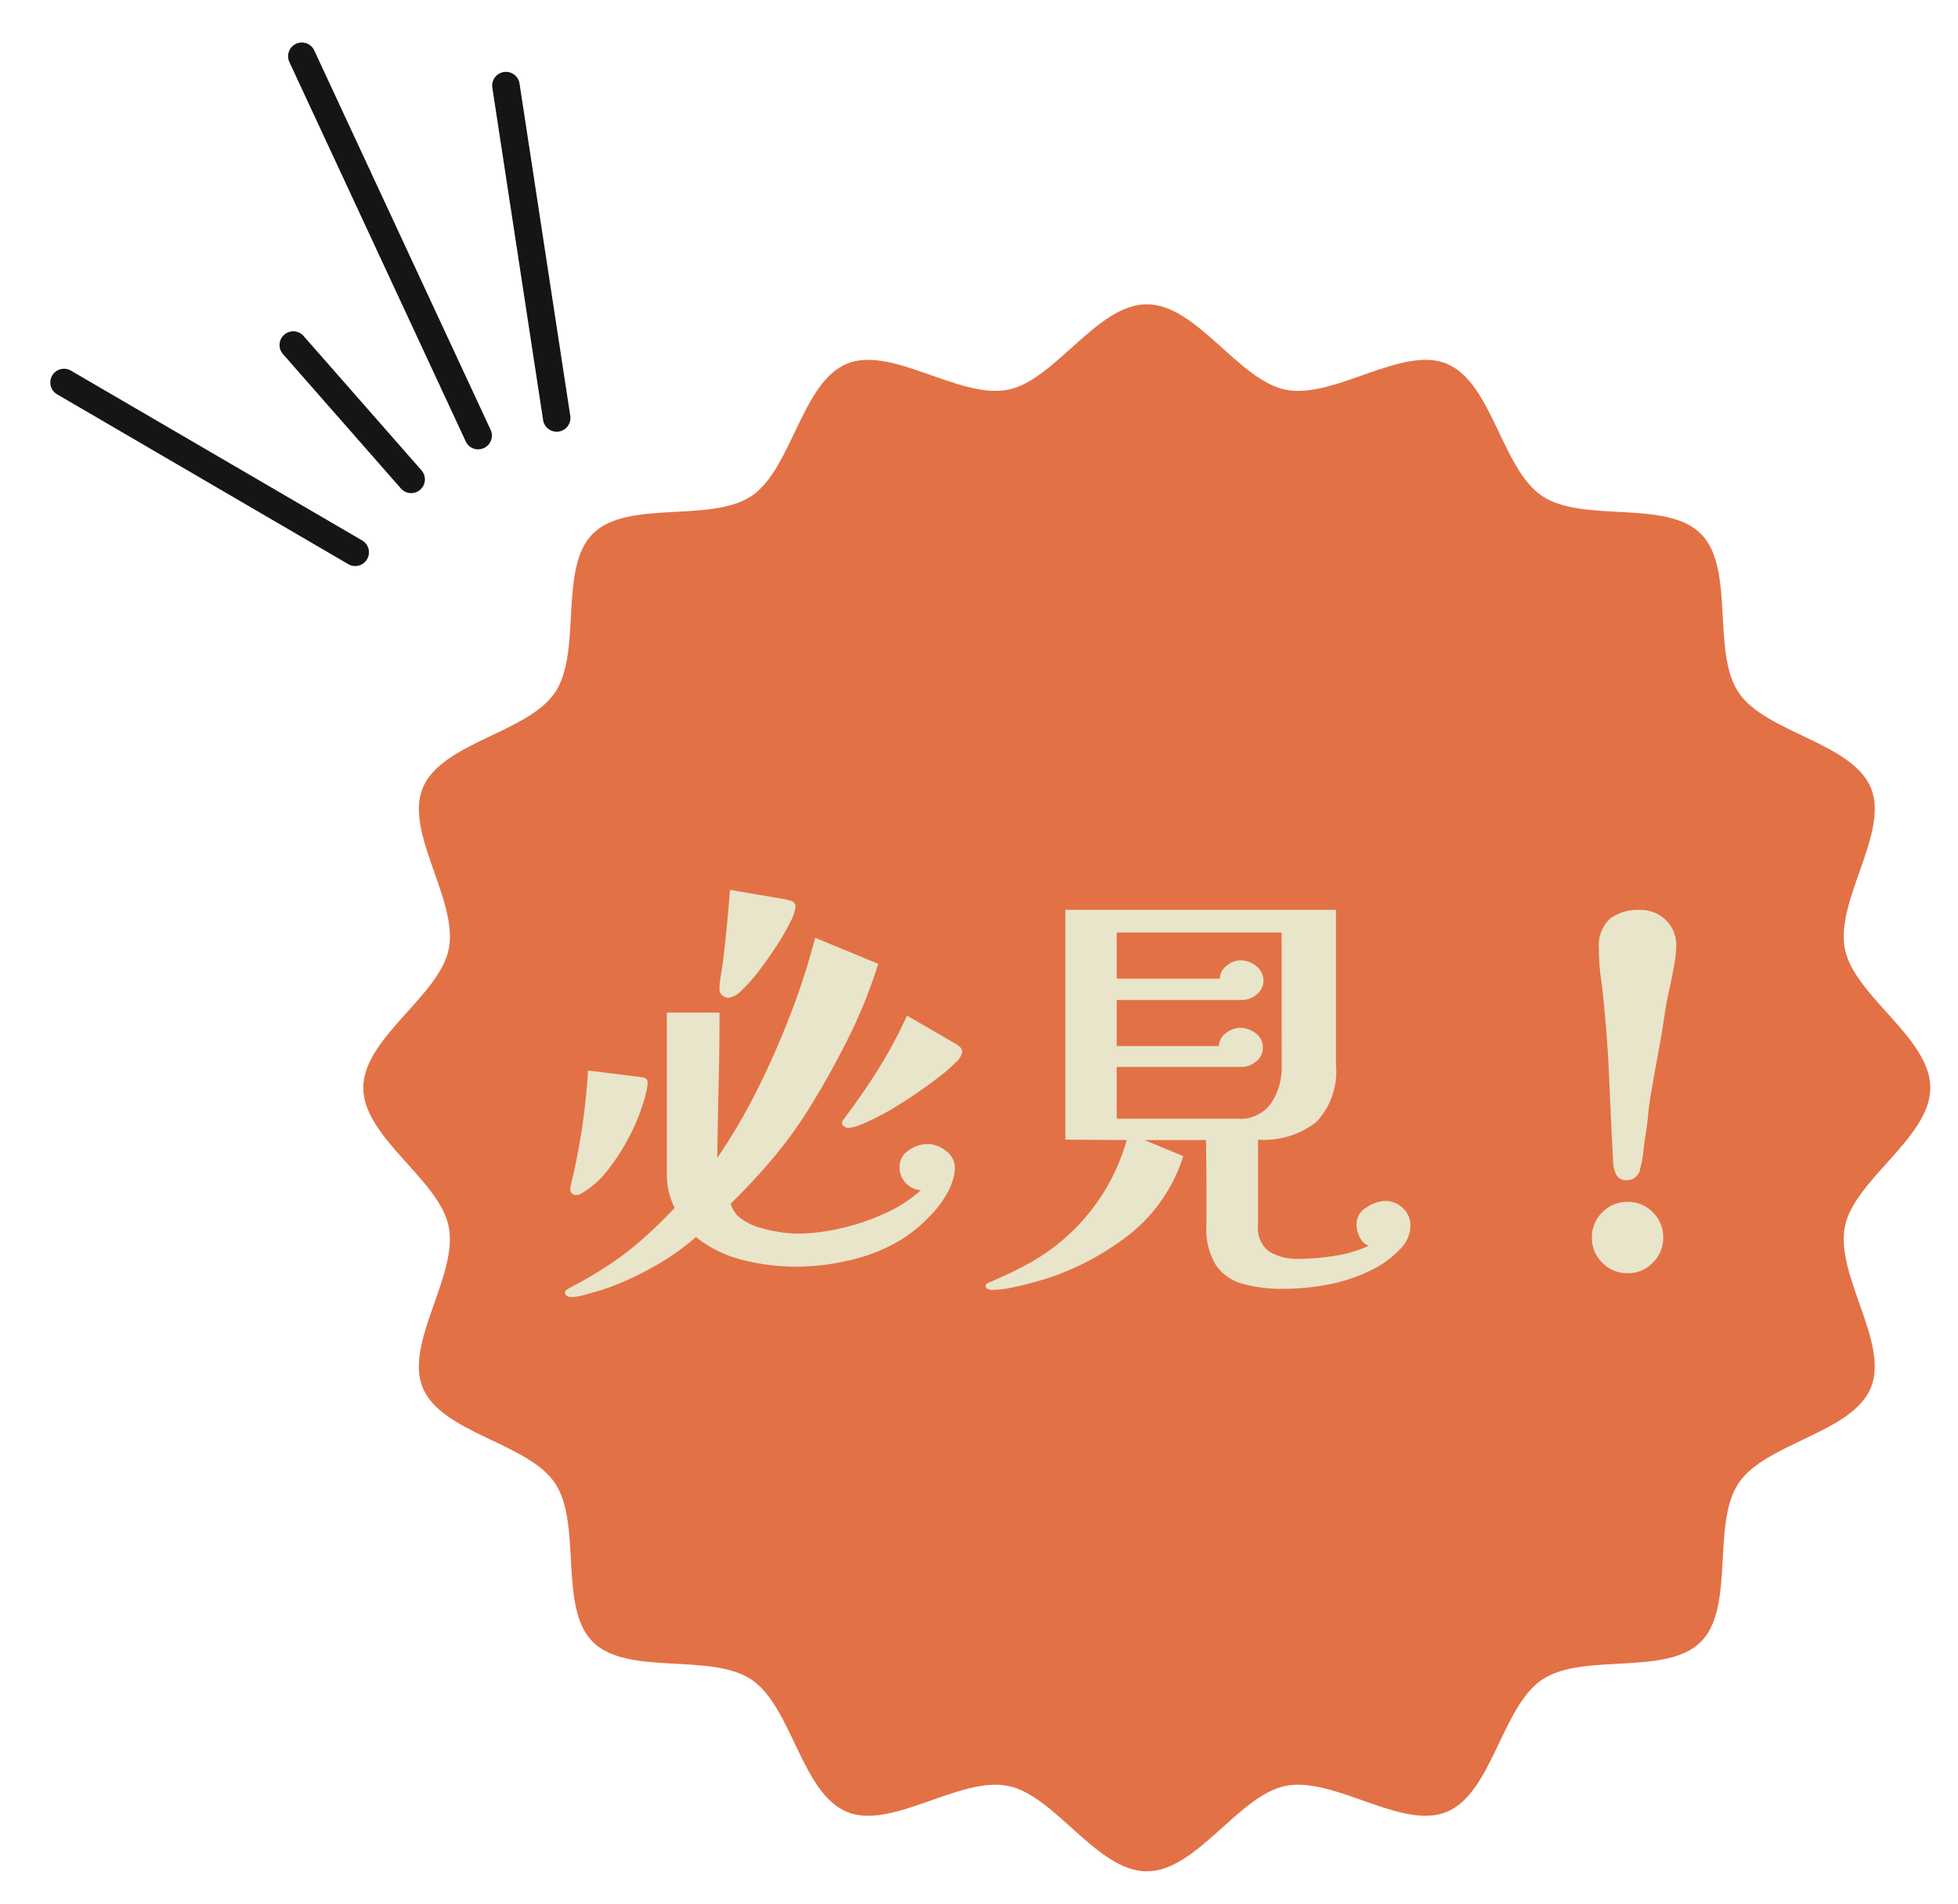 <svg xmlns="http://www.w3.org/2000/svg" xmlns:xlink="http://www.w3.org/1999/xlink" width="144" height="140" viewBox="0 0 144 140"><defs><style>.a,.f{fill:none;}.a{stroke:#151515;}.b{fill:#e37146;}.c{fill:#e9e5ca;}.d{clip-path:url(#a);}.e{fill:#151515;}</style><clipPath id="a"><rect class="a" width="39.596" height="39.843"/></clipPath></defs><g transform="translate(-419.406 -895.996)"><g transform="translate(-99.766 -281.623)"><g transform="translate(545.889 1199.996)"><g transform="translate(0 0)"><g transform="translate(0 0)"><path class="b" d="M115.247,57.623c0,3.672-5.6,6.745-6.286,10.216-.706,3.575,3.276,8.553,1.913,11.842-1.389,3.347-7.738,4.042-9.73,7.019-2.007,3-.233,9.129-2.775,11.67s-8.673.768-11.67,2.774c-2.975,1.993-3.671,8.342-7.017,9.73-3.291,1.363-8.267-2.619-11.842-1.913-3.471.686-6.545,6.286-10.216,6.286s-6.747-5.6-10.216-6.286c-3.576-.706-8.553,3.276-11.842,1.913-3.345-1.387-4.044-7.738-7.019-9.73-3-2.007-9.128-.233-11.67-2.775S16.109,89.7,14.1,86.7c-1.991-2.975-8.341-3.671-9.727-7.017-1.366-3.289,2.618-8.267,1.91-11.842C5.6,64.369,0,61.3,0,57.623s5.6-6.745,6.286-10.216c.708-3.575-3.276-8.553-1.91-11.842,1.386-3.347,7.736-4.042,9.728-7.019,2.009-3,.235-9.129,2.775-11.67s8.674-.768,11.67-2.774c2.975-1.993,3.672-8.342,7.017-9.73,3.289-1.363,8.266,2.619,11.842,1.913C50.877,5.6,53.952,0,57.624,0S64.369,5.6,67.84,6.286c3.575.706,8.551-3.276,11.842-1.913,3.347,1.387,4.042,7.738,7.017,9.73,3,2.007,9.128.233,11.67,2.775s.768,8.673,2.775,11.67c1.991,2.975,8.341,3.671,9.73,7.017,1.363,3.289-2.619,8.268-1.913,11.842.686,3.471,6.286,6.544,6.286,10.216" transform="translate(0.001)"/></g></g></g><path class="c" d="M-40.512-12.416a4.342,4.342,0,0,1-.112.64,5.286,5.286,0,0,1-.176.672,14.268,14.268,0,0,1-1.008,2.48A15.331,15.331,0,0,1-43.424-6.08a6.562,6.562,0,0,1-1.984,1.76.518.518,0,0,1-.32.1.424.424,0,0,1-.48-.48.355.355,0,0,1,.016-.112.263.263,0,0,0,.016-.08q.512-2.08.832-4.208t.448-4.272l3.872.48a.969.969,0,0,1,.384.112Q-40.512-12.7-40.512-12.416ZM-17.92-6.208a2.731,2.731,0,0,1-.112.768A5.493,5.493,0,0,1-18.3-4.7a7.676,7.676,0,0,1-1.472,2.048,10.841,10.841,0,0,1-1.952,1.632A12.474,12.474,0,0,1-25.5.544a17.363,17.363,0,0,1-4.1.512,16.169,16.169,0,0,1-3.872-.48,9.019,9.019,0,0,1-3.488-1.7,18.317,18.317,0,0,1-3.248,2.256A20.9,20.9,0,0,1-43.84,2.752l-1.168.336a4.427,4.427,0,0,1-1.168.208.5.5,0,0,1-.272-.1.271.271,0,0,1-.144-.224q0-.16.224-.288t.352-.192a30.862,30.862,0,0,0,2.8-1.664A22.732,22.732,0,0,0-40.864-.992q1.12-.992,2.336-2.272A5.573,5.573,0,0,1-39.1-5.792v-11.84h3.872q0,2.656-.064,5.344t-.1,5.344A42.822,42.822,0,0,0-32.432-12q1.36-2.72,2.448-5.568a52.443,52.443,0,0,0,1.792-5.568l4.64,1.92a37.577,37.577,0,0,1-2.24,5.536q-1.344,2.688-2.944,5.248A30.871,30.871,0,0,1-31.36-6.848q-1.44,1.7-3.04,3.264a1.916,1.916,0,0,0,.72,1.072,4.18,4.18,0,0,0,1.344.672,10.453,10.453,0,0,0,1.552.352,9.161,9.161,0,0,0,1.28.112,14.392,14.392,0,0,0,3.168-.384,16.567,16.567,0,0,0,3.264-1.1,10.261,10.261,0,0,0,2.656-1.712,1.671,1.671,0,0,1-1.136-.544,1.663,1.663,0,0,1-.432-1.152A1.43,1.43,0,0,1-21.312-7.5a2.4,2.4,0,0,1,1.376-.464,2.228,2.228,0,0,1,1.36.5A1.521,1.521,0,0,1-17.92-6.208ZM-29.632-25.44a3.063,3.063,0,0,1-.384,1.136,17.267,17.267,0,0,1-.992,1.728q-.608.944-1.28,1.824a12.269,12.269,0,0,1-1.28,1.456,1.683,1.683,0,0,1-.992.576.725.725,0,0,1-.448-.176.505.505,0,0,1-.224-.4,6.464,6.464,0,0,1,.1-1.056q.1-.576.16-1.056.16-1.312.288-2.624t.224-2.624l3.936.672a3.337,3.337,0,0,1,.56.144A.413.413,0,0,1-29.632-25.44Zm12.256,10.688a1.324,1.324,0,0,1-.464.768,10.916,10.916,0,0,1-1.168,1.024q-.7.544-1.456,1.072t-1.376.912q-.624.384-.88.544-.288.16-.9.48a12.34,12.34,0,0,1-1.216.56,2.8,2.8,0,0,1-.928.24.574.574,0,0,1-.288-.1.289.289,0,0,1-.16-.256.426.426,0,0,1,.1-.256q.1-.128.16-.224,1.312-1.728,2.464-3.584a33.134,33.134,0,0,0,2.048-3.84l3.584,2.08a2.086,2.086,0,0,1,.32.24A.44.44,0,0,1-17.376-14.752ZM6.112-23.52H-6.016v3.392H1.568a1.184,1.184,0,0,1,.5-.944,1.6,1.6,0,0,1,1.008-.4,1.843,1.843,0,0,1,1.168.416,1.32,1.32,0,0,1,.528,1.088,1.242,1.242,0,0,1-.5,1.008,1.675,1.675,0,0,1-1.072.4H-6.016v3.392H1.5a1.174,1.174,0,0,1,.512-.944,1.662,1.662,0,0,1,1.024-.4,1.889,1.889,0,0,1,1.168.4,1.277,1.277,0,0,1,.528,1.072,1.242,1.242,0,0,1-.5,1.008,1.675,1.675,0,0,1-1.072.4H-6.016v3.808H2.848a2.779,2.779,0,0,0,2.5-1.152,4.789,4.789,0,0,0,.768-2.72ZM15.584-1.984A2.45,2.45,0,0,1,14.8-.208a7.761,7.761,0,0,1-1.552,1.232A12.087,12.087,0,0,1,9.856,2.3a17.21,17.21,0,0,1-3.616.384A10.812,10.812,0,0,1,3.264,2.32,3.518,3.518,0,0,1,1.28.944a5.094,5.094,0,0,1-.7-2.928V-5.12q0-1.568-.032-3.136H-3.968L-1.12-7.072A11.961,11.961,0,0,1-4.848-1.5a19.886,19.886,0,0,1-5.936,3.3q-.576.192-1.376.416t-1.616.384a7.532,7.532,0,0,1-1.424.16.786.786,0,0,1-.288-.064.227.227,0,0,1-.16-.224q0-.16.192-.224.8-.352,1.584-.72t1.52-.784A14.974,14.974,0,0,0-5.28-8.256l-4.512-.032v-16.9h19.9v11.392a5.412,5.412,0,0,1-1.44,4.208,6.227,6.227,0,0,1-4.288,1.3v6.272A2.128,2.128,0,0,0,5.232-.032,4.125,4.125,0,0,0,7.392.48,16.763,16.763,0,0,0,10.016.256a9.261,9.261,0,0,0,2.5-.736,1.3,1.3,0,0,1-.672-.656,2.15,2.15,0,0,1-.224-.944A1.417,1.417,0,0,1,12.352-3.3a2.593,2.593,0,0,1,1.408-.48,1.8,1.8,0,0,1,1.264.528A1.677,1.677,0,0,1,15.584-1.984Zm18.592.9A2.529,2.529,0,0,1,33.408.768a2.529,2.529,0,0,1-1.856.768A2.529,2.529,0,0,1,29.7.768a2.529,2.529,0,0,1-.768-1.856A2.529,2.529,0,0,1,29.7-2.944a2.529,2.529,0,0,1,1.856-.768,2.529,2.529,0,0,1,1.856.768A2.529,2.529,0,0,1,34.176-1.088Zm.96-21.472a8.709,8.709,0,0,1-.16,1.472q-.16.9-.368,1.824t-.3,1.6q-.224,1.536-.512,3.072t-.544,3.072q-.128.736-.192,1.472t-.192,1.472q-.1.608-.16,1.216a7.253,7.253,0,0,1-.224,1.184.97.97,0,0,1-1.024.864.761.761,0,0,1-.752-.432,2.46,2.46,0,0,1-.224-1.008q-.016-.576-.048-.928-.128-2.624-.24-5.232t-.368-5.2q-.1-1.056-.24-2.112a15.614,15.614,0,0,1-.144-2.112,2.721,2.721,0,0,1,.784-2.176,3.371,3.371,0,0,1,2.256-.672,2.6,2.6,0,0,1,1.888.752A2.514,2.514,0,0,1,35.136-22.56Z" transform="translate(607.316 1269.719)"/></g><g transform="translate(422.435 898.451)"><g transform="translate(0 0)"><g class="d"><path class="e" d="M3.733,25.451a1.009,1.009,0,0,1-1-.856L-1,.152A1.008,1.008,0,0,1-.152-1,1.008,1.008,0,0,1,1-.152L4.731,24.29a1.009,1.009,0,0,1-1,1.161Z" transform="translate(34.18 3.843)"/><path class="e" d="M12.971,28.912a1.009,1.009,0,0,1-.915-.584L-.915.425A1.008,1.008,0,0,1-.425-.915a1.008,1.008,0,0,1,1.34.489l12.97,27.9a1.009,1.009,0,0,1-.914,1.434Z" transform="translate(19.168 1.681)"/></g></g><path class="e" d="M8.673,10.891a1.006,1.006,0,0,1-.758-.343L-.758.665A1.009,1.009,0,0,1-.665-.758,1.008,1.008,0,0,1,.758-.665L9.431,9.217a1.009,1.009,0,0,1-.758,1.674Z" transform="translate(18.539 22.919)"/><g transform="translate(0 0)"><g class="d"><path class="e" d="M21.417,13.5a1,1,0,0,1-.507-.137L-.508.871A1.008,1.008,0,0,1-.871-.508,1.008,1.008,0,0,1,.508-.871l21.418,12.49a1.009,1.009,0,0,1-.509,1.88Z" transform="translate(1.68 25.673)"/></g></g></g><rect class="f" width="144" height="140" transform="translate(419.406 895.996)"/></g></svg>